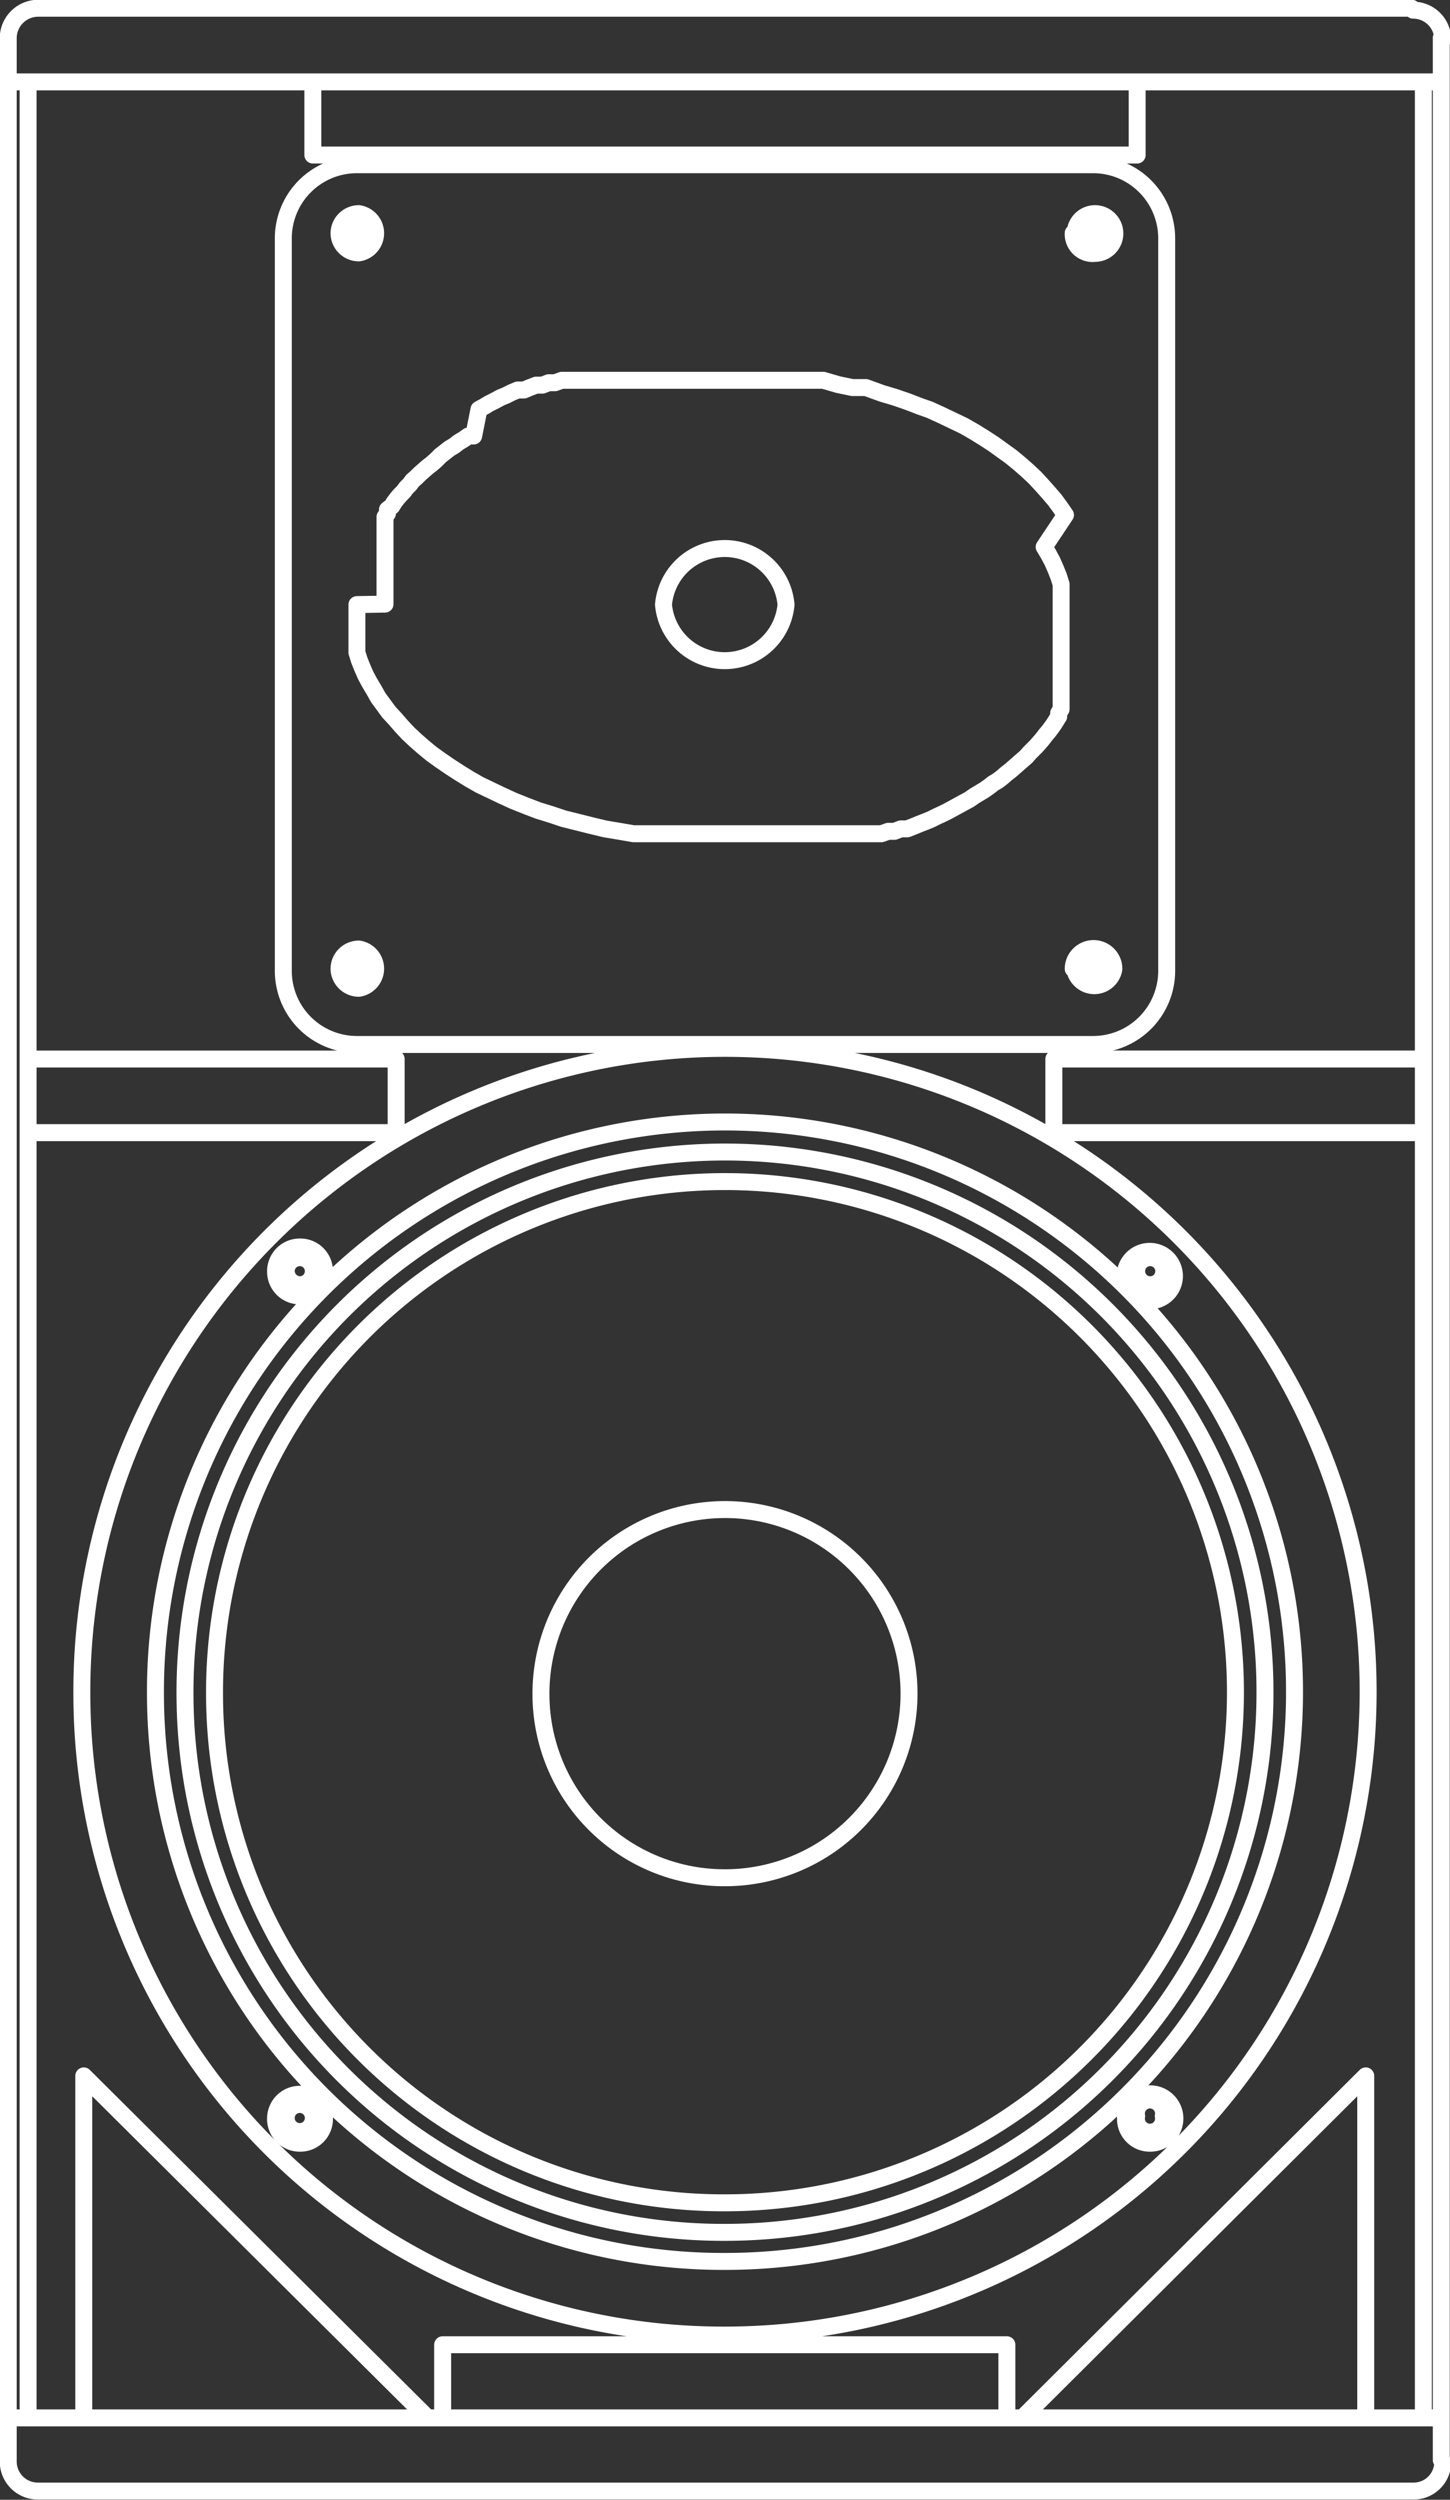 <svg xmlns="http://www.w3.org/2000/svg" viewBox="0 0 29.94 51.6"><rect x="0" y="0" width="29.94" height="51.6" fill="#333333" stroke="none"/><defs><style>.cls-1{fill:none;stroke:#fff;stroke-linecap:round;stroke-linejoin:round;stroke-width:0.35px;}</style></defs><title>XY-101</title><g id="Layer_2" data-name="Layer 2"><g id="Layer_1-2" data-name="Layer 1"><path class="cls-1" d="M20.79,49.91V48.4m-11.65,0H20.79m-11.65,0v1.51M28.2,42.85v7.06M1.73,42.85v7.06M28.2,42.85l-7.09,7.06M1.73,42.85l7.1,7.06M11.17,35A3.8,3.8,0,1,1,15,38.76,3.79,3.79,0,0,1,11.17,35Zm12.07,8.74a.51.51,0,1,1,.51.5A.5.5,0,0,1,23.24,43.72Zm-17.55,0a.5.5,0,0,1,.5-.51.51.51,0,0,1,.51.51.5.5,0,0,1-.51.5A.5.5,0,0,1,5.69,43.72ZM23.24,26.24a.51.51,0,0,1,1,0,.51.51,0,1,1-1,0Zm-17.55,0a.5.5,0,0,1,.5-.5.5.5,0,0,1,.51.5.51.51,0,0,1-.51.51A.5.5,0,0,1,5.69,26.24Zm16.07-2.86h7.6m-7.6-1.52v1.52m7.6-1.52h-7.6M8.18,23.38H.58m7.6-1.52v1.52M.58,21.86h7.6m21,29.56a.6.6,0,0,0,.61-.6m0-50a.61.61,0,0,0-.61-.61m.21,1.52V49.91M29.76.78v50m-6.29-7.1a.28.28,0,1,1,.55,0,.28.28,0,1,1-.55,0ZM5.91,26.24a.28.28,0,1,1,.28.28A.29.29,0,0,1,5.91,26.24Zm0,17.48a.28.28,0,0,1,.56,0,.28.28,0,0,1-.56,0ZM23.47,26.24a.28.28,0,1,1,.28.28A.28.28,0,0,1,23.47,26.24ZM4.43,35A10.54,10.54,0,1,1,15,45.47,10.51,10.51,0,0,1,4.43,35Zm-.61,0A11.15,11.15,0,1,1,15,46.08,11.12,11.12,0,0,1,3.82,35Zm-.61,0A11.76,11.76,0,1,1,15,46.68,11.73,11.73,0,0,1,3.21,35ZM1.69,35A13.28,13.28,0,1,1,15,48.2,13.25,13.25,0,0,1,1.69,35Zm5.4-15a.27.27,0,0,1,.28-.28.28.28,0,1,1,0,.55A.27.27,0,0,1,7.09,20Zm15.2,0a.27.27,0,0,1,.28-.28.28.28,0,1,1,0,.55A.27.27,0,0,1,22.29,20Zm0-15.14a.27.27,0,0,1,.28-.27.28.28,0,1,1,0,.55A.27.27,0,0,1,22.29,4.81Zm-15.2,0a.27.27,0,0,1,.28-.27.28.28,0,1,1,0,.55A.27.27,0,0,1,7.09,4.81ZM22.16,20A.41.41,0,1,1,23,20a.41.41,0,0,1-.81,0Zm.31-.18-.1.18.1.17h.2l.1-.17-.1-.18ZM7,20a.41.41,0,0,1,.41-.41.41.41,0,0,1,0,.81A.41.41,0,0,1,7,20Zm.31-.18-.1.18.1.17h.2l.1-.17-.1-.18Zm14.89-15a.41.41,0,1,1,.41.41A.4.4,0,0,1,22.16,4.81Zm.31-.17-.1.17.1.18h.2l.1-.18-.1-.17ZM7,4.81a.41.41,0,0,1,.41-.4.41.41,0,0,1,0,.81A.41.41,0,0,1,7,4.81Zm.31-.17-.1.17.1.18h.2l.1-.18-.1-.17ZM.17,50.82a.61.61,0,0,0,.61.6M.78.17A.62.62,0,0,0,.17.78M7.37,3.4A1.52,1.52,0,0,0,5.85,4.92m0,0V20.05m0,0a1.52,1.52,0,0,0,1.52,1.51m0,0h15.2m1.52-1.51V4.92M22.57,21.56a1.52,1.52,0,0,0,1.52-1.51M7.37,12.48v.16l0,.16V13l0,.16,0,.16,0,.15.05.16.06.15.07.16.08.15.09.15.09.16.11.15.11.15.13.14.13.15.14.15.15.14.16.14.17.14.18.13.19.13.2.13.21.13.21.12.23.11.23.11.24.11.25.1.26.1.26.08.27.09.28.07.28.07.29.07.3.05.29.05.31,0,.3,0,.31,0,.31,0h1.4l.15,0h.16l.15,0,.15,0,.15,0,.15,0,.15,0,.15,0,.15,0,.15,0,.14,0,.14,0,.15,0,.14,0,.14,0,.13,0,.14,0,.14-.05.13,0,.13-.05.13,0,.13-.05.12-.05.13-.05.12-.05.12-.06.11-.05.12-.06.11-.06.11-.06.11-.06.11-.06.1-.07.1-.06.1-.06.1-.07.09-.07.1-.06.09-.07.08-.07.09-.07.08-.07.08-.07.08-.07.08-.07.07-.08.07-.07.07-.07.07-.08.06-.07.06-.08.06-.07.06-.08.05-.07.05-.08.05-.08,0-.07.05-.08,0-.08,0-.07,0-.08,0-.08,0-.08,0-.08,0-.07,0-.08,0-.08,0-.08,0-.08,0-.07,0-.08,0-.08v-.86l0-.16,0-.16,0-.15,0-.16-.05-.16-.06-.15-.07-.16-.08-.15-.09-.15L22,10.63l-.11-.16-.11-.15-.12-.14L21.5,10l-.14-.15-.15-.14-.16-.14-.17-.14-.18-.13-.18-.13-.2-.13-.21-.13-.21-.12-.23-.11-.23-.11-.24-.11L19,8.39l-.26-.1-.26-.09-.27-.08L17.88,8,17.6,8l-.29-.06L17,7.85l-.29,0-.31,0-.3,0-.31,0-.31,0H13.78l-.15,0-.15,0-.15,0-.15,0-.15,0-.15,0-.15,0-.15,0-.14,0-.15,0-.14,0-.14,0-.14,0-.14,0-.13,0-.14.05-.13,0-.13.05-.13,0-.13.05-.12.05-.13,0-.12.05-.12.06-.12.05-.11.06-.12.06-.1.06-.11.06L9.78,9,9.67,9l-.1.07-.1.06-.09.07-.1.06-.09.07-.09.07L9,9.5l-.08.07-.09.07-.08.07-.08.07-.07.07-.08.07L8.46,10l-.07.07-.06.08-.07.07-.06.07-.06.08-.05.08L8,10.52l0,.08-.05.07,0,.08,0,.08,0,.07,0,.08,0,.08,0,.08,0,.07,0,.08,0,.08,0,.08,0,.08,0,.07,0,.08v.08l0,.08,0,.08v.55Zm6.33,0a1.27,1.27,0,0,1,2.53,0,1.27,1.27,0,0,1-2.53,0ZM24.09,4.92A1.52,1.52,0,0,0,22.57,3.4m0,0H7.37M.58,1.69V49.91M23.48,3.2V1.69M6.46,3.2V1.69M.78,51.42H29.15m-29-1.51H29.76M.17.78v50M.78.17H29.15M6.46,3.2h17m6.28-1.51H.17"/></g></g></svg>